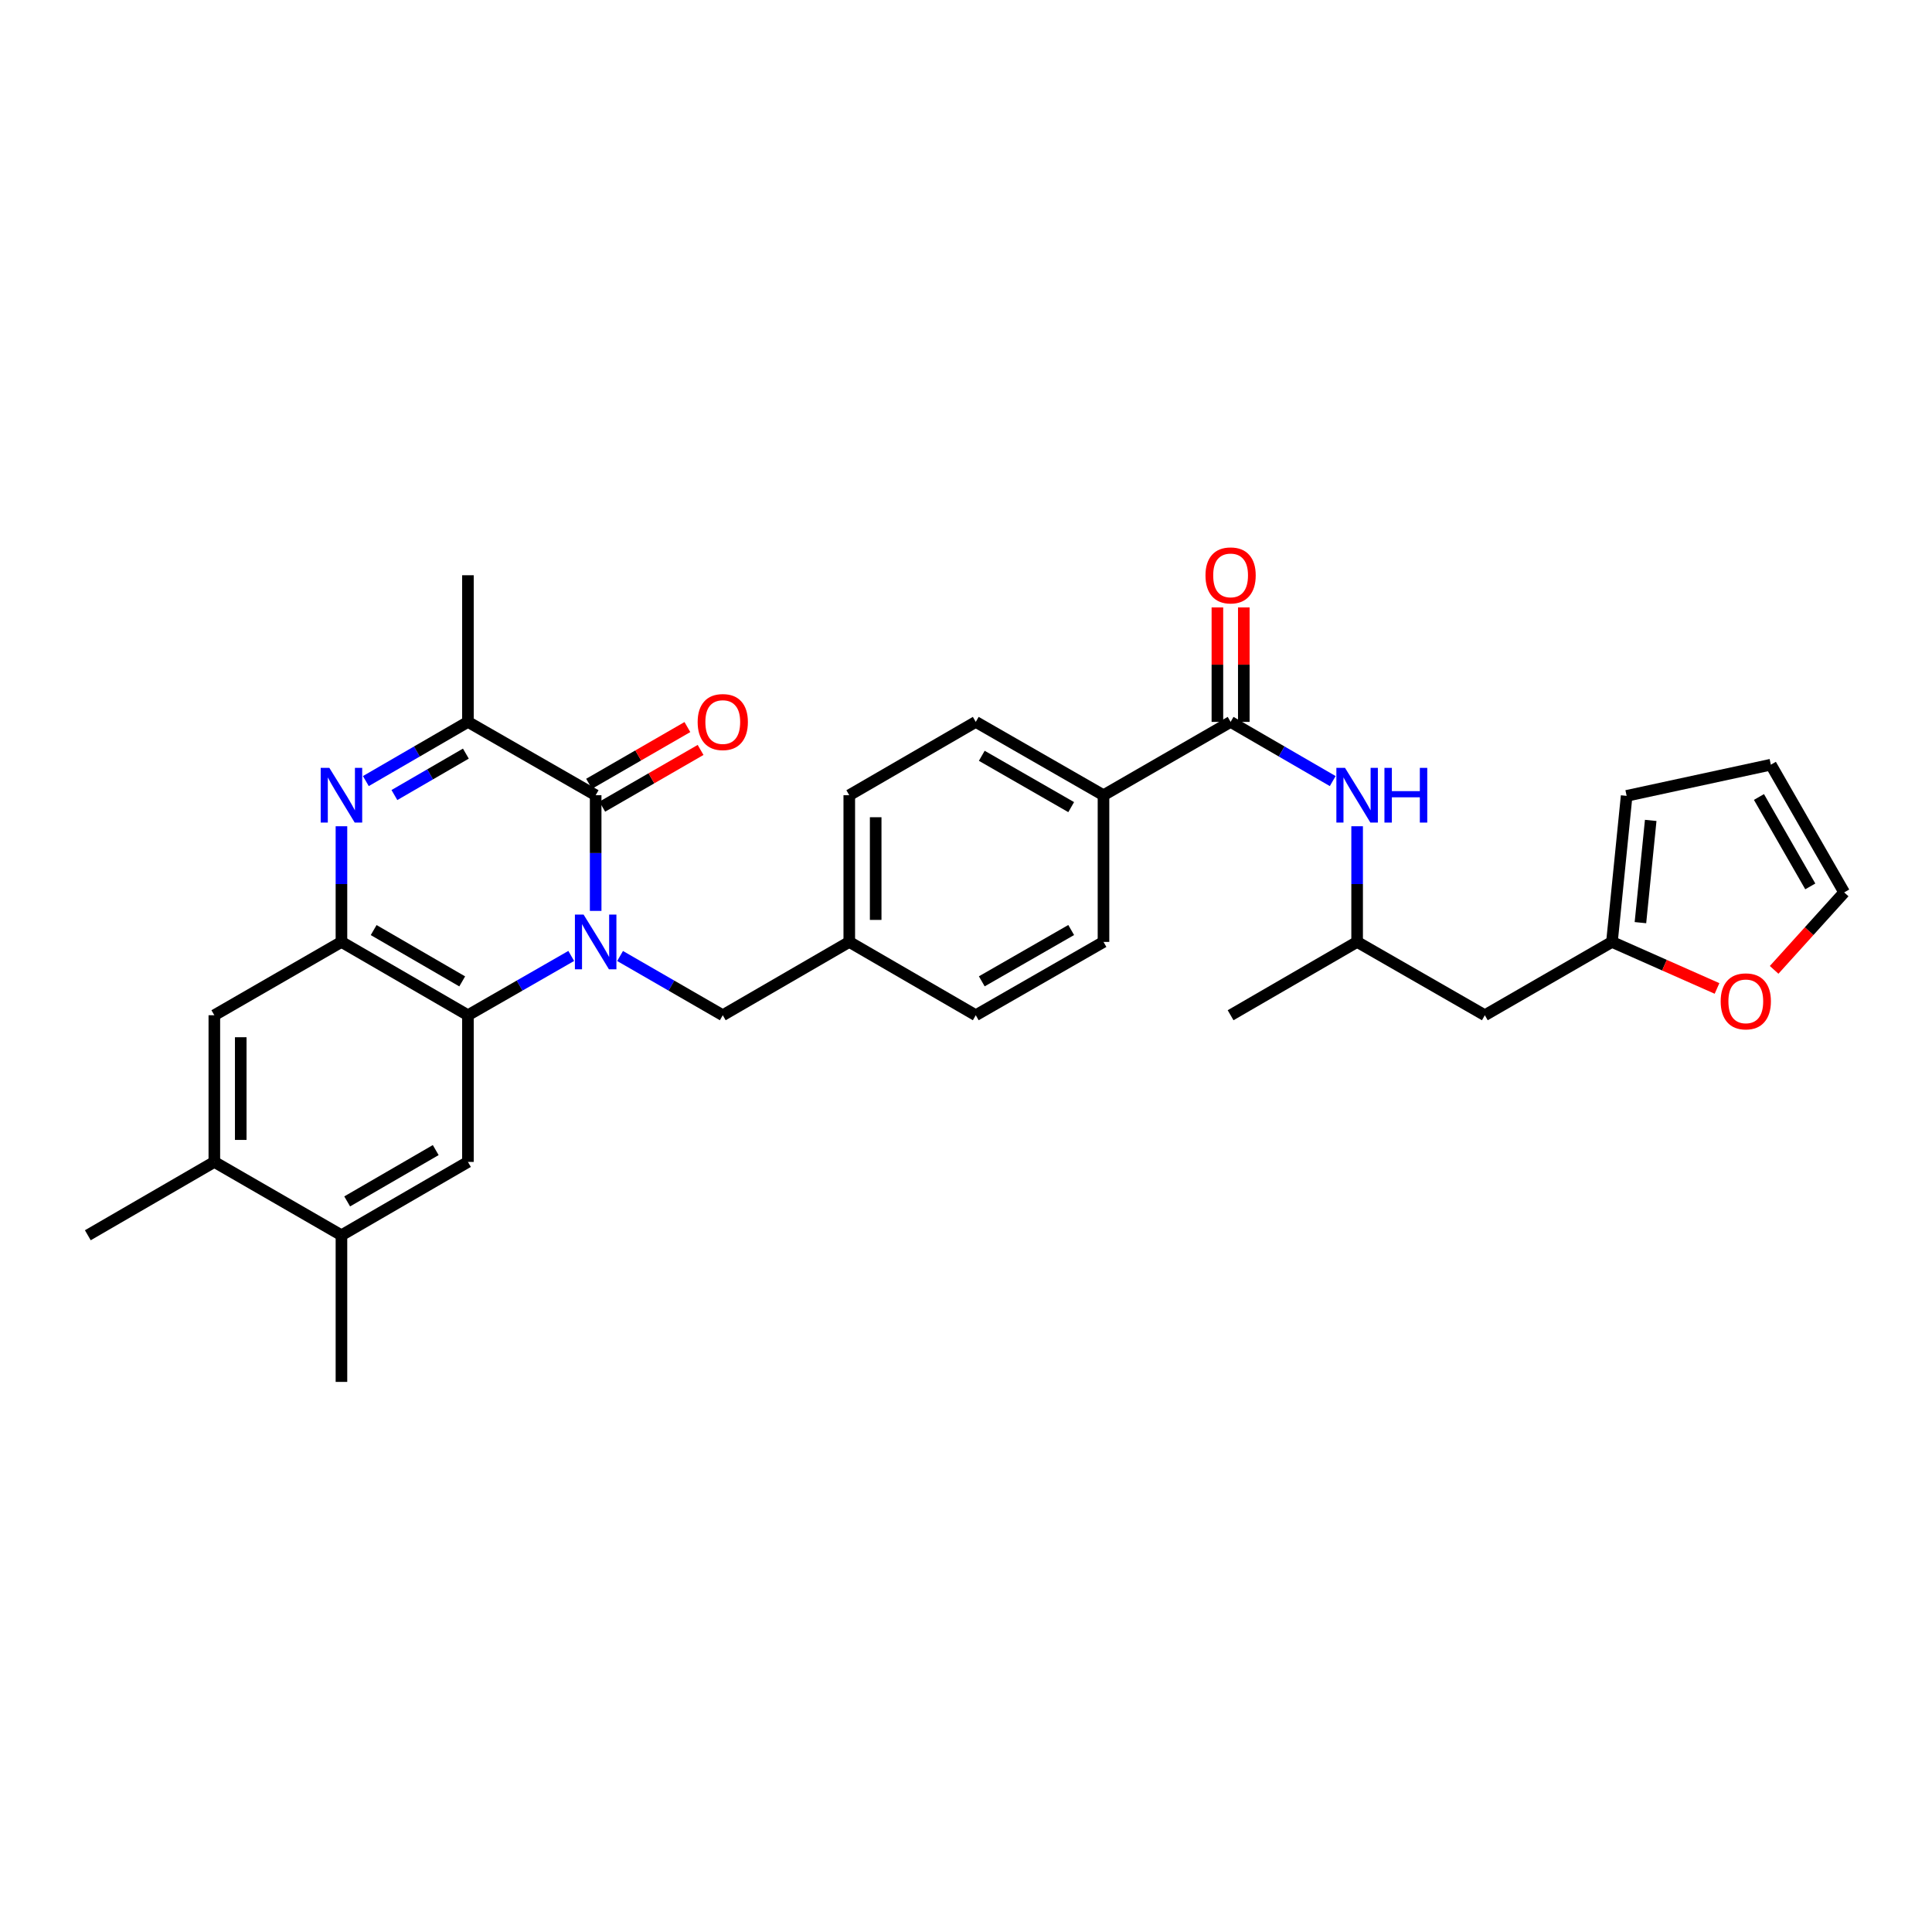 <?xml version='1.0' encoding='iso-8859-1'?>
<svg version='1.1' baseProfile='full'
              xmlns='http://www.w3.org/2000/svg'
                      xmlns:rdkit='http://www.rdkit.org/xml'
                      xmlns:xlink='http://www.w3.org/1999/xlink'
                  xml:space='preserve'
width='1000px' height='1000px' viewBox='0 0 1000 1000'>
<!-- END OF HEADER -->
<rect style='opacity:1.0;fill:#FFFFFF;stroke:none' width='1000' height='1000' x='0' y='0'> </rect>
<path class='bond-0' d='M 308.314,471.477 L 308.314,441.542' style='fill:none;fill-rule:evenodd;stroke:#0000FF;stroke-width:6px;stroke-linecap:butt;stroke-linejoin:miter;stroke-opacity:1' />
<path class='bond-0' d='M 308.314,441.542 L 308.314,411.608' style='fill:none;fill-rule:evenodd;stroke:#000000;stroke-width:6px;stroke-linecap:butt;stroke-linejoin:miter;stroke-opacity:1' />
<path class='bond-2' d='M 295.669,494.794 L 268.937,510.139' style='fill:none;fill-rule:evenodd;stroke:#0000FF;stroke-width:6px;stroke-linecap:butt;stroke-linejoin:miter;stroke-opacity:1' />
<path class='bond-2' d='M 268.937,510.139 L 242.205,525.483' style='fill:none;fill-rule:evenodd;stroke:#000000;stroke-width:6px;stroke-linecap:butt;stroke-linejoin:miter;stroke-opacity:1' />
<path class='bond-9' d='M 320.953,494.825 L 347.529,510.154' style='fill:none;fill-rule:evenodd;stroke:#0000FF;stroke-width:6px;stroke-linecap:butt;stroke-linejoin:miter;stroke-opacity:1' />
<path class='bond-9' d='M 347.529,510.154 L 374.105,525.483' style='fill:none;fill-rule:evenodd;stroke:#000000;stroke-width:6px;stroke-linecap:butt;stroke-linejoin:miter;stroke-opacity:1' />
<path class='bond-4' d='M 308.314,411.608 L 242.205,373.652' style='fill:none;fill-rule:evenodd;stroke:#000000;stroke-width:6px;stroke-linecap:butt;stroke-linejoin:miter;stroke-opacity:1' />
<path class='bond-14' d='M 311.729,417.527 L 337.175,402.847' style='fill:none;fill-rule:evenodd;stroke:#000000;stroke-width:6px;stroke-linecap:butt;stroke-linejoin:miter;stroke-opacity:1' />
<path class='bond-14' d='M 337.175,402.847 L 362.621,388.166' style='fill:none;fill-rule:evenodd;stroke:#FF0000;stroke-width:6px;stroke-linecap:butt;stroke-linejoin:miter;stroke-opacity:1' />
<path class='bond-14' d='M 304.9,405.689 L 330.346,391.008' style='fill:none;fill-rule:evenodd;stroke:#000000;stroke-width:6px;stroke-linecap:butt;stroke-linejoin:miter;stroke-opacity:1' />
<path class='bond-14' d='M 330.346,391.008 L 355.792,376.328' style='fill:none;fill-rule:evenodd;stroke:#FF0000;stroke-width:6px;stroke-linecap:butt;stroke-linejoin:miter;stroke-opacity:1' />
<path class='bond-1' d='M 176.733,427.666 L 176.733,457.6' style='fill:none;fill-rule:evenodd;stroke:#0000FF;stroke-width:6px;stroke-linecap:butt;stroke-linejoin:miter;stroke-opacity:1' />
<path class='bond-1' d='M 176.733,457.6 L 176.733,487.535' style='fill:none;fill-rule:evenodd;stroke:#000000;stroke-width:6px;stroke-linecap:butt;stroke-linejoin:miter;stroke-opacity:1' />
<path class='bond-31' d='M 189.365,404.285 L 215.785,388.968' style='fill:none;fill-rule:evenodd;stroke:#0000FF;stroke-width:6px;stroke-linecap:butt;stroke-linejoin:miter;stroke-opacity:1' />
<path class='bond-31' d='M 215.785,388.968 L 242.205,373.652' style='fill:none;fill-rule:evenodd;stroke:#000000;stroke-width:6px;stroke-linecap:butt;stroke-linejoin:miter;stroke-opacity:1' />
<path class='bond-31' d='M 204.145,411.513 L 222.639,400.792' style='fill:none;fill-rule:evenodd;stroke:#0000FF;stroke-width:6px;stroke-linecap:butt;stroke-linejoin:miter;stroke-opacity:1' />
<path class='bond-31' d='M 222.639,400.792 L 241.133,390.07' style='fill:none;fill-rule:evenodd;stroke:#000000;stroke-width:6px;stroke-linecap:butt;stroke-linejoin:miter;stroke-opacity:1' />
<path class='bond-3' d='M 242.205,525.483 L 176.733,487.535' style='fill:none;fill-rule:evenodd;stroke:#000000;stroke-width:6px;stroke-linecap:butt;stroke-linejoin:miter;stroke-opacity:1' />
<path class='bond-3' d='M 239.237,507.967 L 193.407,481.403' style='fill:none;fill-rule:evenodd;stroke:#000000;stroke-width:6px;stroke-linecap:butt;stroke-linejoin:miter;stroke-opacity:1' />
<path class='bond-6' d='M 242.205,525.483 L 242.205,601.41' style='fill:none;fill-rule:evenodd;stroke:#000000;stroke-width:6px;stroke-linecap:butt;stroke-linejoin:miter;stroke-opacity:1' />
<path class='bond-8' d='M 176.733,487.535 L 110.942,525.483' style='fill:none;fill-rule:evenodd;stroke:#000000;stroke-width:6px;stroke-linecap:butt;stroke-linejoin:miter;stroke-opacity:1' />
<path class='bond-27' d='M 242.205,373.652 L 242.205,297.747' style='fill:none;fill-rule:evenodd;stroke:#000000;stroke-width:6px;stroke-linecap:butt;stroke-linejoin:miter;stroke-opacity:1' />
<path class='bond-5' d='M 636.957,373.652 L 571.167,411.608' style='fill:none;fill-rule:evenodd;stroke:#000000;stroke-width:6px;stroke-linecap:butt;stroke-linejoin:miter;stroke-opacity:1' />
<path class='bond-7' d='M 636.957,373.652 L 663.385,388.969' style='fill:none;fill-rule:evenodd;stroke:#000000;stroke-width:6px;stroke-linecap:butt;stroke-linejoin:miter;stroke-opacity:1' />
<path class='bond-7' d='M 663.385,388.969 L 689.812,404.286' style='fill:none;fill-rule:evenodd;stroke:#0000FF;stroke-width:6px;stroke-linecap:butt;stroke-linejoin:miter;stroke-opacity:1' />
<path class='bond-17' d='M 643.791,373.652 L 643.791,344.028' style='fill:none;fill-rule:evenodd;stroke:#000000;stroke-width:6px;stroke-linecap:butt;stroke-linejoin:miter;stroke-opacity:1' />
<path class='bond-17' d='M 643.791,344.028 L 643.791,314.405' style='fill:none;fill-rule:evenodd;stroke:#FF0000;stroke-width:6px;stroke-linecap:butt;stroke-linejoin:miter;stroke-opacity:1' />
<path class='bond-17' d='M 630.124,373.652 L 630.124,344.028' style='fill:none;fill-rule:evenodd;stroke:#000000;stroke-width:6px;stroke-linecap:butt;stroke-linejoin:miter;stroke-opacity:1' />
<path class='bond-17' d='M 630.124,344.028 L 630.124,314.405' style='fill:none;fill-rule:evenodd;stroke:#FF0000;stroke-width:6px;stroke-linecap:butt;stroke-linejoin:miter;stroke-opacity:1' />
<path class='bond-10' d='M 242.205,601.41 L 176.733,639.366' style='fill:none;fill-rule:evenodd;stroke:#000000;stroke-width:6px;stroke-linecap:butt;stroke-linejoin:miter;stroke-opacity:1' />
<path class='bond-10' d='M 225.529,595.28 L 179.699,621.849' style='fill:none;fill-rule:evenodd;stroke:#000000;stroke-width:6px;stroke-linecap:butt;stroke-linejoin:miter;stroke-opacity:1' />
<path class='bond-21' d='M 702.445,427.666 L 702.445,457.6' style='fill:none;fill-rule:evenodd;stroke:#0000FF;stroke-width:6px;stroke-linecap:butt;stroke-linejoin:miter;stroke-opacity:1' />
<path class='bond-21' d='M 702.445,457.6 L 702.445,487.535' style='fill:none;fill-rule:evenodd;stroke:#000000;stroke-width:6px;stroke-linecap:butt;stroke-linejoin:miter;stroke-opacity:1' />
<path class='bond-33' d='M 110.942,525.483 L 110.942,601.41' style='fill:none;fill-rule:evenodd;stroke:#000000;stroke-width:6px;stroke-linecap:butt;stroke-linejoin:miter;stroke-opacity:1' />
<path class='bond-33' d='M 124.609,536.872 L 124.609,590.021' style='fill:none;fill-rule:evenodd;stroke:#000000;stroke-width:6px;stroke-linecap:butt;stroke-linejoin:miter;stroke-opacity:1' />
<path class='bond-24' d='M 374.105,525.483 L 439.585,487.535' style='fill:none;fill-rule:evenodd;stroke:#000000;stroke-width:6px;stroke-linecap:butt;stroke-linejoin:miter;stroke-opacity:1' />
<path class='bond-12' d='M 176.733,639.366 L 110.942,601.41' style='fill:none;fill-rule:evenodd;stroke:#000000;stroke-width:6px;stroke-linecap:butt;stroke-linejoin:miter;stroke-opacity:1' />
<path class='bond-28' d='M 176.733,639.366 L 176.733,715.271' style='fill:none;fill-rule:evenodd;stroke:#000000;stroke-width:6px;stroke-linecap:butt;stroke-linejoin:miter;stroke-opacity:1' />
<path class='bond-11' d='M 834.345,487.535 L 768.547,525.483' style='fill:none;fill-rule:evenodd;stroke:#000000;stroke-width:6px;stroke-linecap:butt;stroke-linejoin:miter;stroke-opacity:1' />
<path class='bond-15' d='M 834.345,487.535 L 861.536,499.578' style='fill:none;fill-rule:evenodd;stroke:#000000;stroke-width:6px;stroke-linecap:butt;stroke-linejoin:miter;stroke-opacity:1' />
<path class='bond-15' d='M 861.536,499.578 L 888.727,511.62' style='fill:none;fill-rule:evenodd;stroke:#FF0000;stroke-width:6px;stroke-linecap:butt;stroke-linejoin:miter;stroke-opacity:1' />
<path class='bond-18' d='M 834.345,487.535 L 841.945,411.934' style='fill:none;fill-rule:evenodd;stroke:#000000;stroke-width:6px;stroke-linecap:butt;stroke-linejoin:miter;stroke-opacity:1' />
<path class='bond-18' d='M 849.084,477.562 L 854.404,424.641' style='fill:none;fill-rule:evenodd;stroke:#000000;stroke-width:6px;stroke-linecap:butt;stroke-linejoin:miter;stroke-opacity:1' />
<path class='bond-29' d='M 110.942,601.41 L 45.455,639.366' style='fill:none;fill-rule:evenodd;stroke:#000000;stroke-width:6px;stroke-linecap:butt;stroke-linejoin:miter;stroke-opacity:1' />
<path class='bond-13' d='M 571.167,411.608 L 505.057,373.652' style='fill:none;fill-rule:evenodd;stroke:#000000;stroke-width:6px;stroke-linecap:butt;stroke-linejoin:miter;stroke-opacity:1' />
<path class='bond-13' d='M 554.445,417.767 L 508.168,391.198' style='fill:none;fill-rule:evenodd;stroke:#000000;stroke-width:6px;stroke-linecap:butt;stroke-linejoin:miter;stroke-opacity:1' />
<path class='bond-32' d='M 571.167,411.608 L 571.167,487.535' style='fill:none;fill-rule:evenodd;stroke:#000000;stroke-width:6px;stroke-linecap:butt;stroke-linejoin:miter;stroke-opacity:1' />
<path class='bond-19' d='M 918.289,501.999 L 936.417,481.954' style='fill:none;fill-rule:evenodd;stroke:#FF0000;stroke-width:6px;stroke-linecap:butt;stroke-linejoin:miter;stroke-opacity:1' />
<path class='bond-19' d='M 936.417,481.954 L 954.545,461.909' style='fill:none;fill-rule:evenodd;stroke:#000000;stroke-width:6px;stroke-linecap:butt;stroke-linejoin:miter;stroke-opacity:1' />
<path class='bond-16' d='M 768.547,525.483 L 702.445,487.535' style='fill:none;fill-rule:evenodd;stroke:#000000;stroke-width:6px;stroke-linecap:butt;stroke-linejoin:miter;stroke-opacity:1' />
<path class='bond-20' d='M 841.945,411.934 L 916.589,395.8' style='fill:none;fill-rule:evenodd;stroke:#000000;stroke-width:6px;stroke-linecap:butt;stroke-linejoin:miter;stroke-opacity:1' />
<path class='bond-34' d='M 954.545,461.909 L 916.589,395.8' style='fill:none;fill-rule:evenodd;stroke:#000000;stroke-width:6px;stroke-linecap:butt;stroke-linejoin:miter;stroke-opacity:1' />
<path class='bond-34' d='M 937,458.798 L 910.431,412.521' style='fill:none;fill-rule:evenodd;stroke:#000000;stroke-width:6px;stroke-linecap:butt;stroke-linejoin:miter;stroke-opacity:1' />
<path class='bond-30' d='M 702.445,487.535 L 636.957,525.483' style='fill:none;fill-rule:evenodd;stroke:#000000;stroke-width:6px;stroke-linecap:butt;stroke-linejoin:miter;stroke-opacity:1' />
<path class='bond-22' d='M 571.167,487.535 L 505.057,525.483' style='fill:none;fill-rule:evenodd;stroke:#000000;stroke-width:6px;stroke-linecap:butt;stroke-linejoin:miter;stroke-opacity:1' />
<path class='bond-22' d='M 554.446,481.374 L 508.169,507.938' style='fill:none;fill-rule:evenodd;stroke:#000000;stroke-width:6px;stroke-linecap:butt;stroke-linejoin:miter;stroke-opacity:1' />
<path class='bond-23' d='M 505.057,373.652 L 439.585,411.608' style='fill:none;fill-rule:evenodd;stroke:#000000;stroke-width:6px;stroke-linecap:butt;stroke-linejoin:miter;stroke-opacity:1' />
<path class='bond-25' d='M 439.585,487.535 L 505.057,525.483' style='fill:none;fill-rule:evenodd;stroke:#000000;stroke-width:6px;stroke-linecap:butt;stroke-linejoin:miter;stroke-opacity:1' />
<path class='bond-26' d='M 439.585,487.535 L 439.585,411.608' style='fill:none;fill-rule:evenodd;stroke:#000000;stroke-width:6px;stroke-linecap:butt;stroke-linejoin:miter;stroke-opacity:1' />
<path class='bond-26' d='M 453.252,476.146 L 453.252,422.997' style='fill:none;fill-rule:evenodd;stroke:#000000;stroke-width:6px;stroke-linecap:butt;stroke-linejoin:miter;stroke-opacity:1' />
<path  class='atom-0' d='M 302.054 473.375
L 311.334 488.375
Q 312.254 489.855, 313.734 492.535
Q 315.214 495.215, 315.294 495.375
L 315.294 473.375
L 319.054 473.375
L 319.054 501.695
L 315.174 501.695
L 305.214 485.295
Q 304.054 483.375, 302.814 481.175
Q 301.614 478.975, 301.254 478.295
L 301.254 501.695
L 297.574 501.695
L 297.574 473.375
L 302.054 473.375
' fill='#0000FF'/>
<path  class='atom-2' d='M 170.473 397.448
L 179.753 412.448
Q 180.673 413.928, 182.153 416.608
Q 183.633 419.288, 183.713 419.448
L 183.713 397.448
L 187.473 397.448
L 187.473 425.768
L 183.593 425.768
L 173.633 409.368
Q 172.473 407.448, 171.233 405.248
Q 170.033 403.048, 169.673 402.368
L 169.673 425.768
L 165.993 425.768
L 165.993 397.448
L 170.473 397.448
' fill='#0000FF'/>
<path  class='atom-8' d='M 696.185 397.448
L 705.465 412.448
Q 706.385 413.928, 707.865 416.608
Q 709.345 419.288, 709.425 419.448
L 709.425 397.448
L 713.185 397.448
L 713.185 425.768
L 709.305 425.768
L 699.345 409.368
Q 698.185 407.448, 696.945 405.248
Q 695.745 403.048, 695.385 402.368
L 695.385 425.768
L 691.705 425.768
L 691.705 397.448
L 696.185 397.448
' fill='#0000FF'/>
<path  class='atom-8' d='M 716.585 397.448
L 720.425 397.448
L 720.425 409.488
L 734.905 409.488
L 734.905 397.448
L 738.745 397.448
L 738.745 425.768
L 734.905 425.768
L 734.905 412.688
L 720.425 412.688
L 720.425 425.768
L 716.585 425.768
L 716.585 397.448
' fill='#0000FF'/>
<path  class='atom-15' d='M 361.105 373.732
Q 361.105 366.932, 364.465 363.132
Q 367.825 359.332, 374.105 359.332
Q 380.385 359.332, 383.745 363.132
Q 387.105 366.932, 387.105 373.732
Q 387.105 380.612, 383.705 384.532
Q 380.305 388.412, 374.105 388.412
Q 367.865 388.412, 364.465 384.532
Q 361.105 380.652, 361.105 373.732
M 374.105 385.212
Q 378.425 385.212, 380.745 382.332
Q 383.105 379.412, 383.105 373.732
Q 383.105 368.172, 380.745 365.372
Q 378.425 362.532, 374.105 362.532
Q 369.785 362.532, 367.425 365.332
Q 365.105 368.132, 365.105 373.732
Q 365.105 379.452, 367.425 382.332
Q 369.785 385.212, 374.105 385.212
' fill='#FF0000'/>
<path  class='atom-16' d='M 890.621 518.297
Q 890.621 511.497, 893.981 507.697
Q 897.341 503.897, 903.621 503.897
Q 909.901 503.897, 913.261 507.697
Q 916.621 511.497, 916.621 518.297
Q 916.621 525.177, 913.221 529.097
Q 909.821 532.977, 903.621 532.977
Q 897.381 532.977, 893.981 529.097
Q 890.621 525.217, 890.621 518.297
M 903.621 529.777
Q 907.941 529.777, 910.261 526.897
Q 912.621 523.977, 912.621 518.297
Q 912.621 512.737, 910.261 509.937
Q 907.941 507.097, 903.621 507.097
Q 899.301 507.097, 896.941 509.897
Q 894.621 512.697, 894.621 518.297
Q 894.621 524.017, 896.941 526.897
Q 899.301 529.777, 903.621 529.777
' fill='#FF0000'/>
<path  class='atom-18' d='M 623.957 297.827
Q 623.957 291.027, 627.317 287.227
Q 630.677 283.427, 636.957 283.427
Q 643.237 283.427, 646.597 287.227
Q 649.957 291.027, 649.957 297.827
Q 649.957 304.707, 646.557 308.627
Q 643.157 312.507, 636.957 312.507
Q 630.717 312.507, 627.317 308.627
Q 623.957 304.747, 623.957 297.827
M 636.957 309.307
Q 641.277 309.307, 643.597 306.427
Q 645.957 303.507, 645.957 297.827
Q 645.957 292.267, 643.597 289.467
Q 641.277 286.627, 636.957 286.627
Q 632.637 286.627, 630.277 289.427
Q 627.957 292.227, 627.957 297.827
Q 627.957 303.547, 630.277 306.427
Q 632.637 309.307, 636.957 309.307
' fill='#FF0000'/>
</svg>
